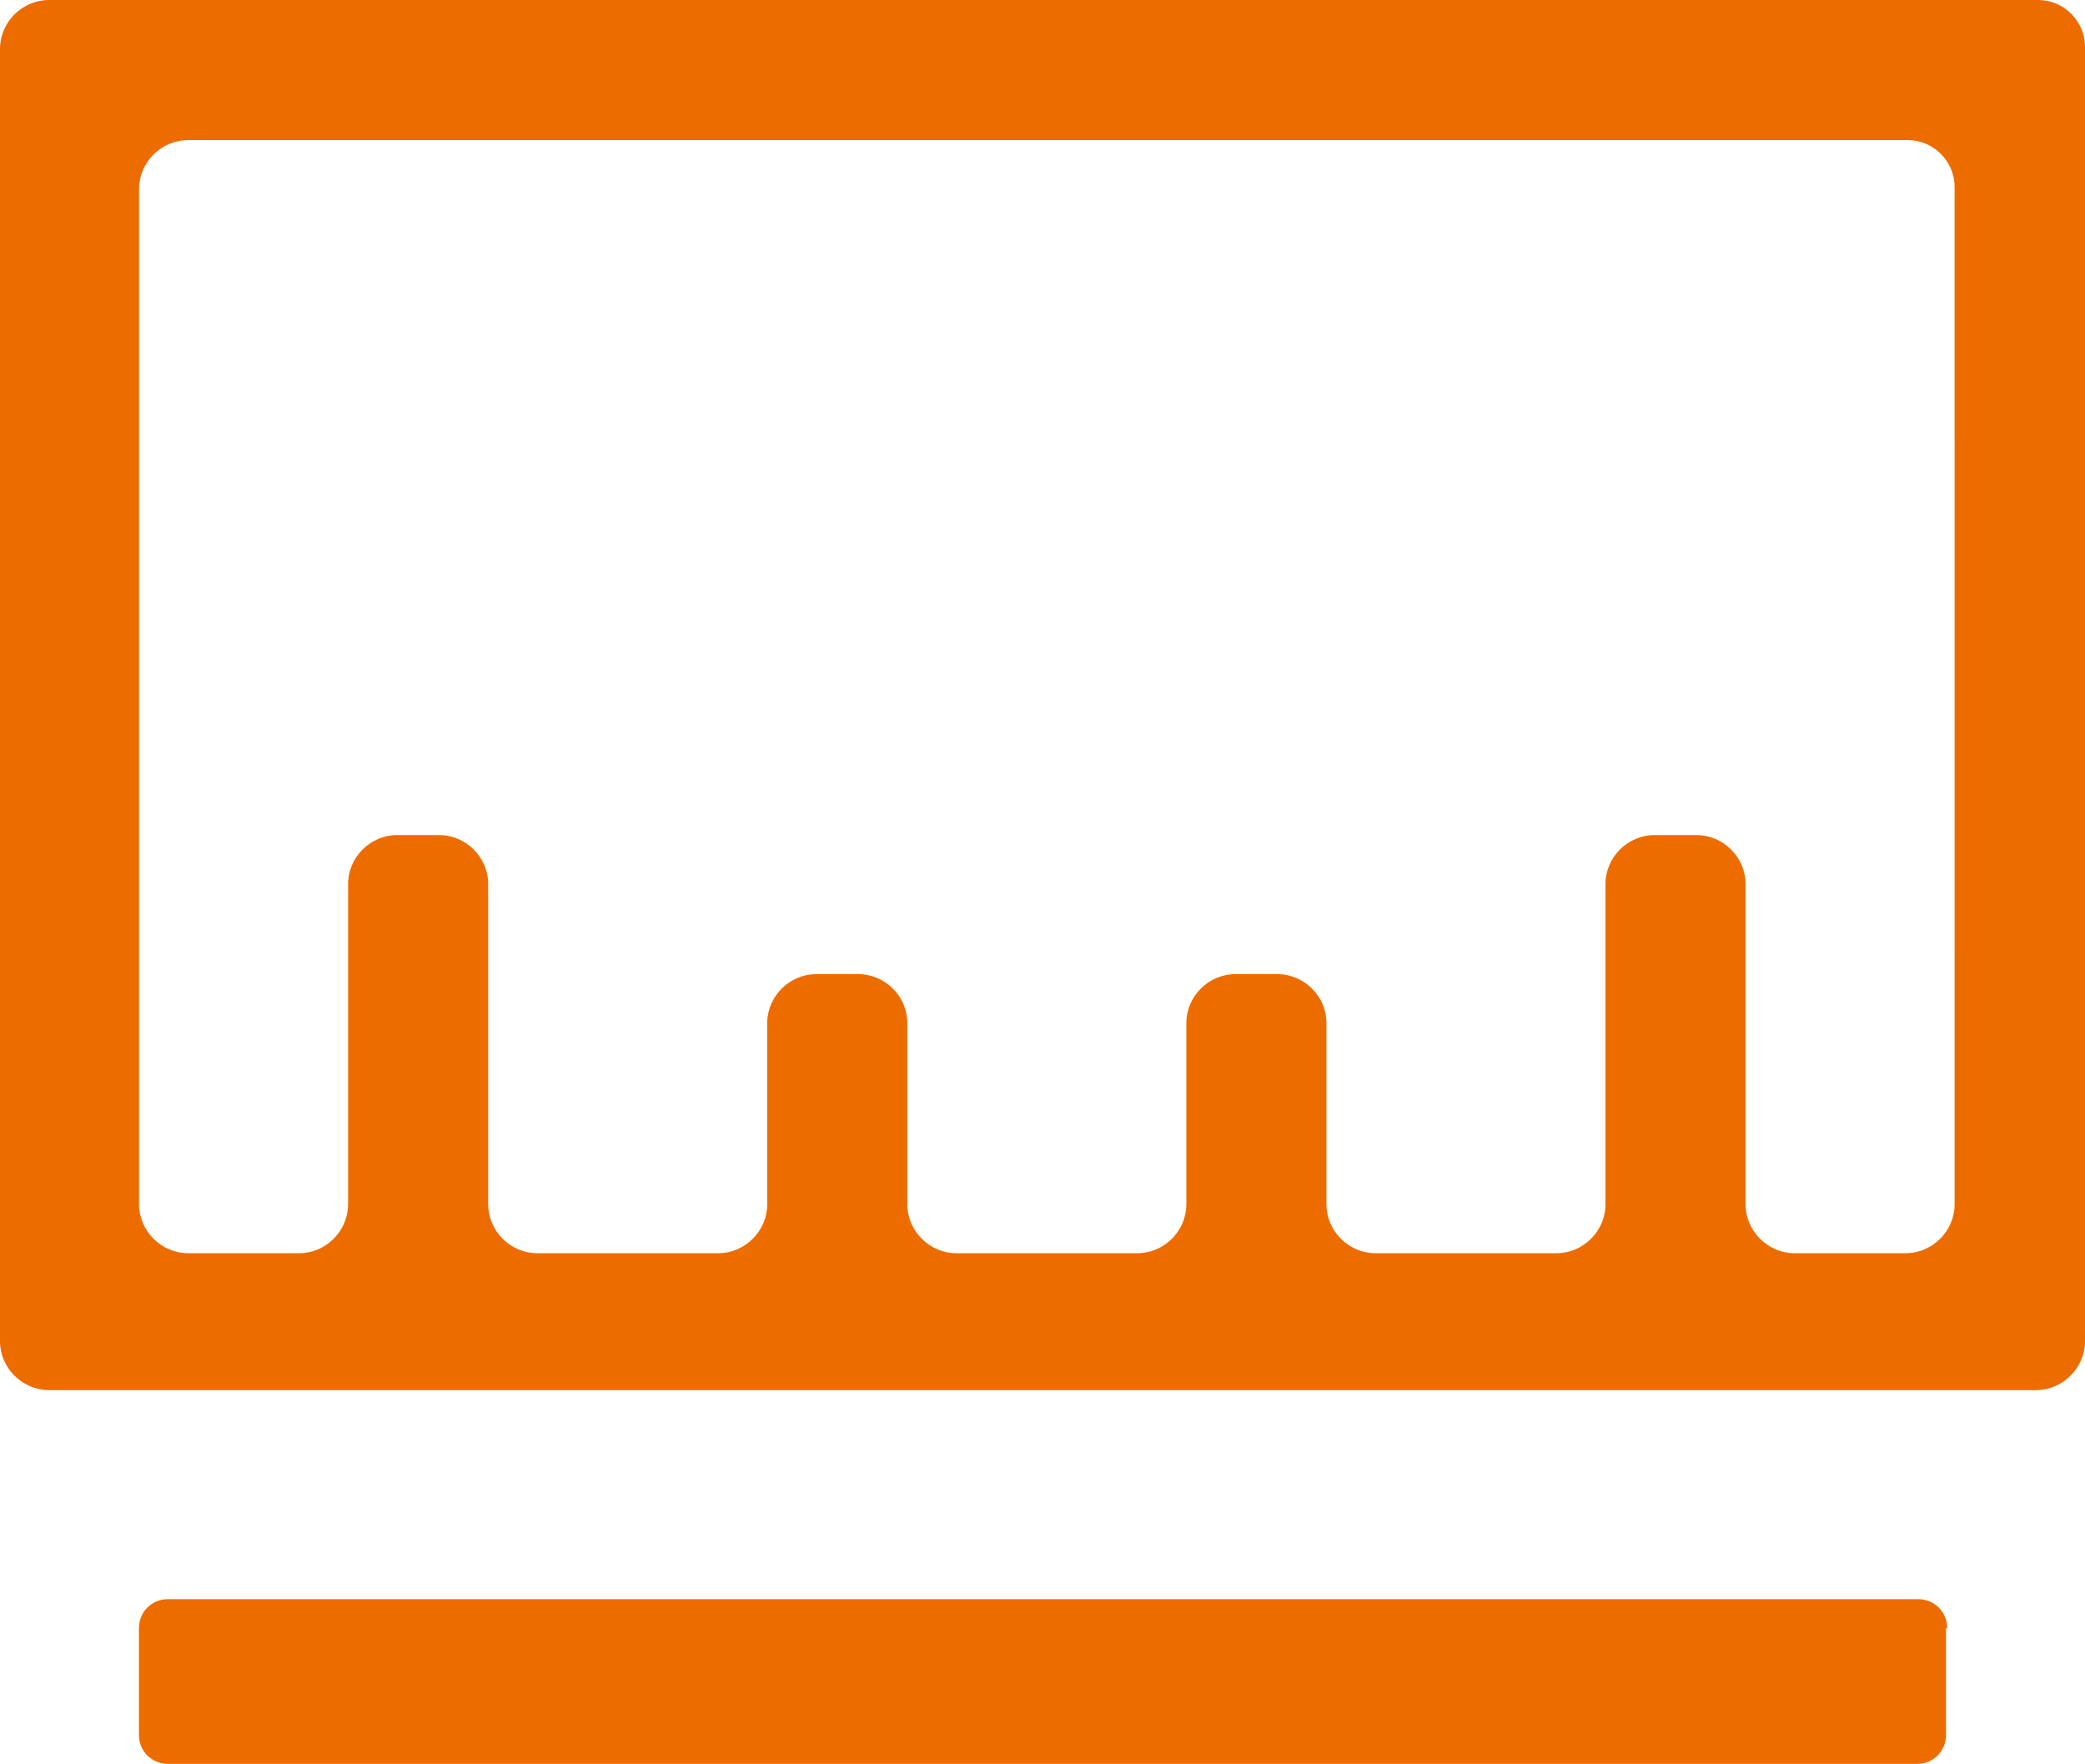 <?xml version="1.0" encoding="UTF-8"?>
<svg id="_图层_2" data-name="图层_2" xmlns="http://www.w3.org/2000/svg" viewBox="0 0 182.92 154.73">
  <defs>
    <style>
      .cls-1 {
        fill: #ed6c00;
      }
    </style>
  </defs>
  <g id="_图层_1-2" data-name="_图层_1">
    <path class="cls-1" d="M170.73,142.83v9.37c0,1.37-1.07,2.54-2.54,2.54H14.73c-1.37,0-2.54-1.07-2.54-2.54v-9.37c0-1.37,1.07-2.54,2.54-2.54h153.56c1.37,0,2.54,1.07,2.54,2.54h-.1ZM0,117.75V4.29C0,1.95,1.95,0,4.29,0h174.53c2.24,0,4.1,1.85,4.1,4.1v113.56c0,2.34-1.95,4.29-4.29,4.29H4.29C1.95,121.95,0,120,0,117.66v.1ZM166.63,12.29H16.49c-2.34,0-4.29,1.95-4.29,4.29v89.07c0,2.34,1.95,4.29,4.29,4.29h9.76c2.34,0,4.29-1.95,4.29-4.29v-28.1c0-2.34,1.95-4.29,4.29-4.29h3.71c2.34,0,4.29,1.95,4.29,4.29v28.1c0,2.34,1.95,4.29,4.29,4.29h15.9c2.34,0,4.29-1.95,4.29-4.29v-15.9c0-2.34,1.95-4.29,4.29-4.29h3.71c2.34,0,4.29,1.95,4.29,4.29v15.9c0,2.34,1.95,4.29,4.29,4.29h15.9c2.34,0,4.29-1.95,4.29-4.29v-15.9c0-2.34,1.95-4.29,4.29-4.29h3.71c2.34,0,4.29,1.95,4.29,4.29v15.9c0,2.34,1.95,4.29,4.29,4.29h15.9c2.34,0,4.29-1.95,4.29-4.29v-28.1c0-2.34,1.95-4.29,4.29-4.29h3.71c2.34,0,4.29,1.95,4.29,4.29v28.1c0,2.34,1.95,4.29,4.29,4.29h9.76c2.34,0,4.29-1.95,4.29-4.29V16.39c0-2.24-1.85-4.1-4.1-4.1h-.78Z"/>
  </g>
</svg>